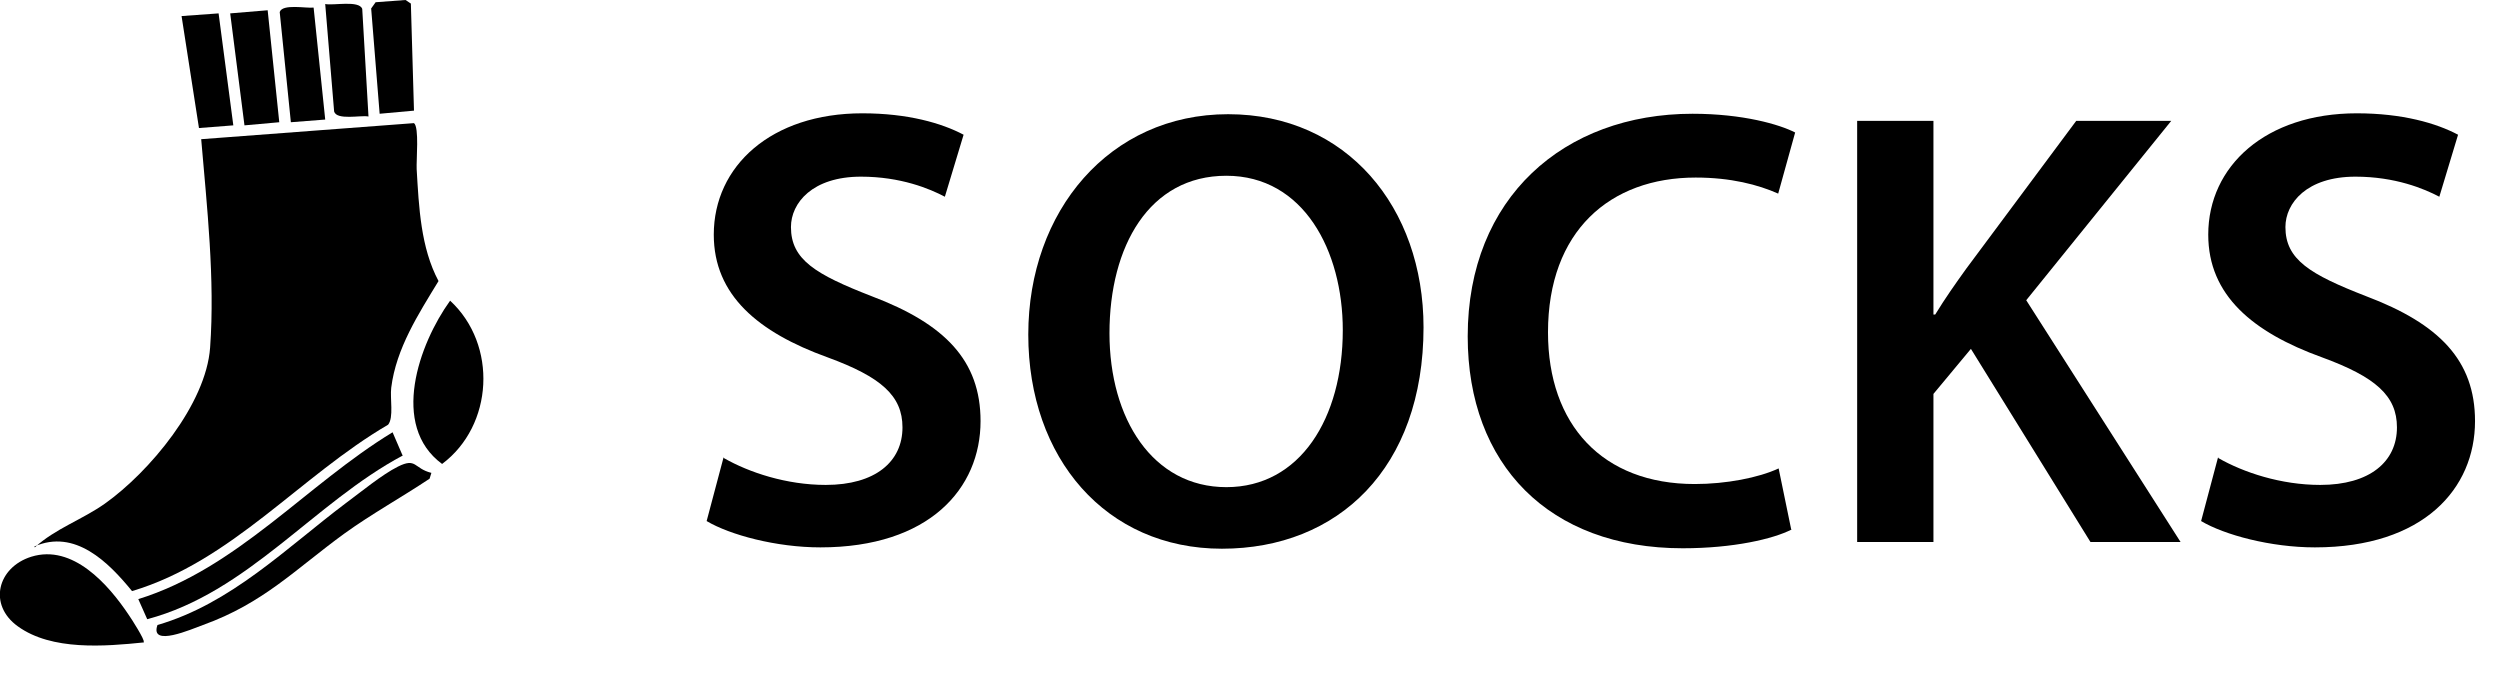 <?xml version="1.0" encoding="UTF-8"?><svg id="a" xmlns="http://www.w3.org/2000/svg" width="56.04" height="15.65" viewBox="0 0 56.04 15.65"><path d="M16.23,10.27c.56.32,1.4.6,2.28.6,1.11,0,1.72-.52,1.72-1.29,0-.71-.48-1.13-1.68-1.57-1.55-.56-2.55-1.39-2.55-2.75,0-1.54,1.29-2.72,3.33-2.72,1.02,0,1.78.22,2.27.48l-.42,1.39c-.34-.18-.99-.45-1.88-.45-1.09,0-1.57.59-1.57,1.13,0,.73.55,1.06,1.81,1.55,1.64.62,2.44,1.44,2.44,2.8,0,1.51-1.15,2.83-3.59,2.83-.99,0-2.03-.28-2.55-.59l.38-1.43Z"/><path d="M31.91,7.33c0,3.17-1.92,4.97-4.52,4.97s-4.34-2.03-4.34-4.8,1.82-4.94,4.48-4.94,4.38,2.09,4.38,4.78ZM24.87,7.47c0,1.92.97,3.45,2.62,3.45s2.61-1.54,2.61-3.52c0-1.78-.88-3.46-2.61-3.46s-2.62,1.58-2.62,3.53Z"/><path d="M40.16,11.87c-.41.21-1.3.42-2.44.42-3,0-4.82-1.88-4.82-4.75,0-3.11,2.16-4.99,5.04-4.99,1.13,0,1.95.24,2.3.42l-.38,1.37c-.45-.2-1.06-.36-1.85-.36-1.92,0-3.31,1.2-3.31,3.47,0,2.07,1.22,3.4,3.29,3.4.7,0,1.43-.14,1.88-.35l.28,1.36Z"/><path d="M41.63,2.71h1.71v4.34h.04c.22-.36.46-.7.69-1.02l2.47-3.32h2.13l-3.25,4.02,3.46,5.42h-2.02l-2.68-4.33-.84,1.01v3.32h-1.71V2.71Z"/><path d="M49.73,10.27c.56.32,1.4.6,2.28.6,1.11,0,1.72-.52,1.72-1.29,0-.71-.48-1.13-1.68-1.57-1.55-.56-2.55-1.39-2.55-2.75,0-1.54,1.29-2.72,3.33-2.72,1.02,0,1.78.22,2.27.48l-.42,1.39c-.34-.18-.99-.45-1.88-.45-1.09,0-1.57.59-1.57,1.13,0,.73.55,1.06,1.81,1.55,1.64.62,2.44,1.44,2.44,2.8,0,1.51-1.15,2.83-3.59,2.83-.99,0-2.03-.28-2.55-.59l.38-1.43Z"/><path d="M.78,12.27c.46-.42,1.06-.62,1.57-.98,1-.71,2.27-2.23,2.36-3.5.11-1.53-.07-3.15-.2-4.67l4.77-.36c.12.09.05.83.06,1.03.05.85.09,1.76.49,2.51-.45.74-.95,1.51-1.06,2.39-.03.24.06.67-.07.83-1.97,1.15-3.5,3.06-5.74,3.73-.53-.65-1.28-1.4-2.19-1Z"/><path d="M3.23,14.4c-.88.09-2.07.19-2.83-.36-.67-.48-.46-1.32.3-1.56.93-.29,1.73.62,2.19,1.31.05.07.37.57.33.6Z"/><path d="M10.09,6.74c1.07.99.97,2.8-.18,3.66-1.17-.86-.52-2.69.18-3.66Z"/><path d="M9.03,10.21c-1.99,1.06-3.47,3.07-5.73,3.67l-.2-.45c2.22-.69,3.76-2.56,5.7-3.74l.22.51Z"/><path d="M9.67,10.6l-.04.13c-.63.42-1.3.79-1.91,1.23-1.1.8-1.81,1.56-3.17,2.05-.25.09-1.2.51-1.02,0,1.65-.48,2.88-1.72,4.22-2.73.34-.25.81-.64,1.17-.82.42-.21.35.04.75.14Z"/><polygon points="9.28 2.48 8.51 2.55 8.32 .19 8.42 .05 9.09 0 9.21 .08 9.28 2.48"/><polygon points="4.9 .3 5.23 2.81 4.46 2.87 4.07 .36 4.9 .3"/><path d="M7.03.17l.26,2.51-.77.06-.25-2.47c.06-.19.59-.08.76-.1Z"/><polygon points="6 .23 6.26 2.74 5.48 2.81 5.16 .3 6 .23"/><path d="M8.25,2.61c-.17-.03-.7.09-.76-.11l-.2-2.41c.18.04.76-.09.83.11l.14,2.41Z"/></svg>